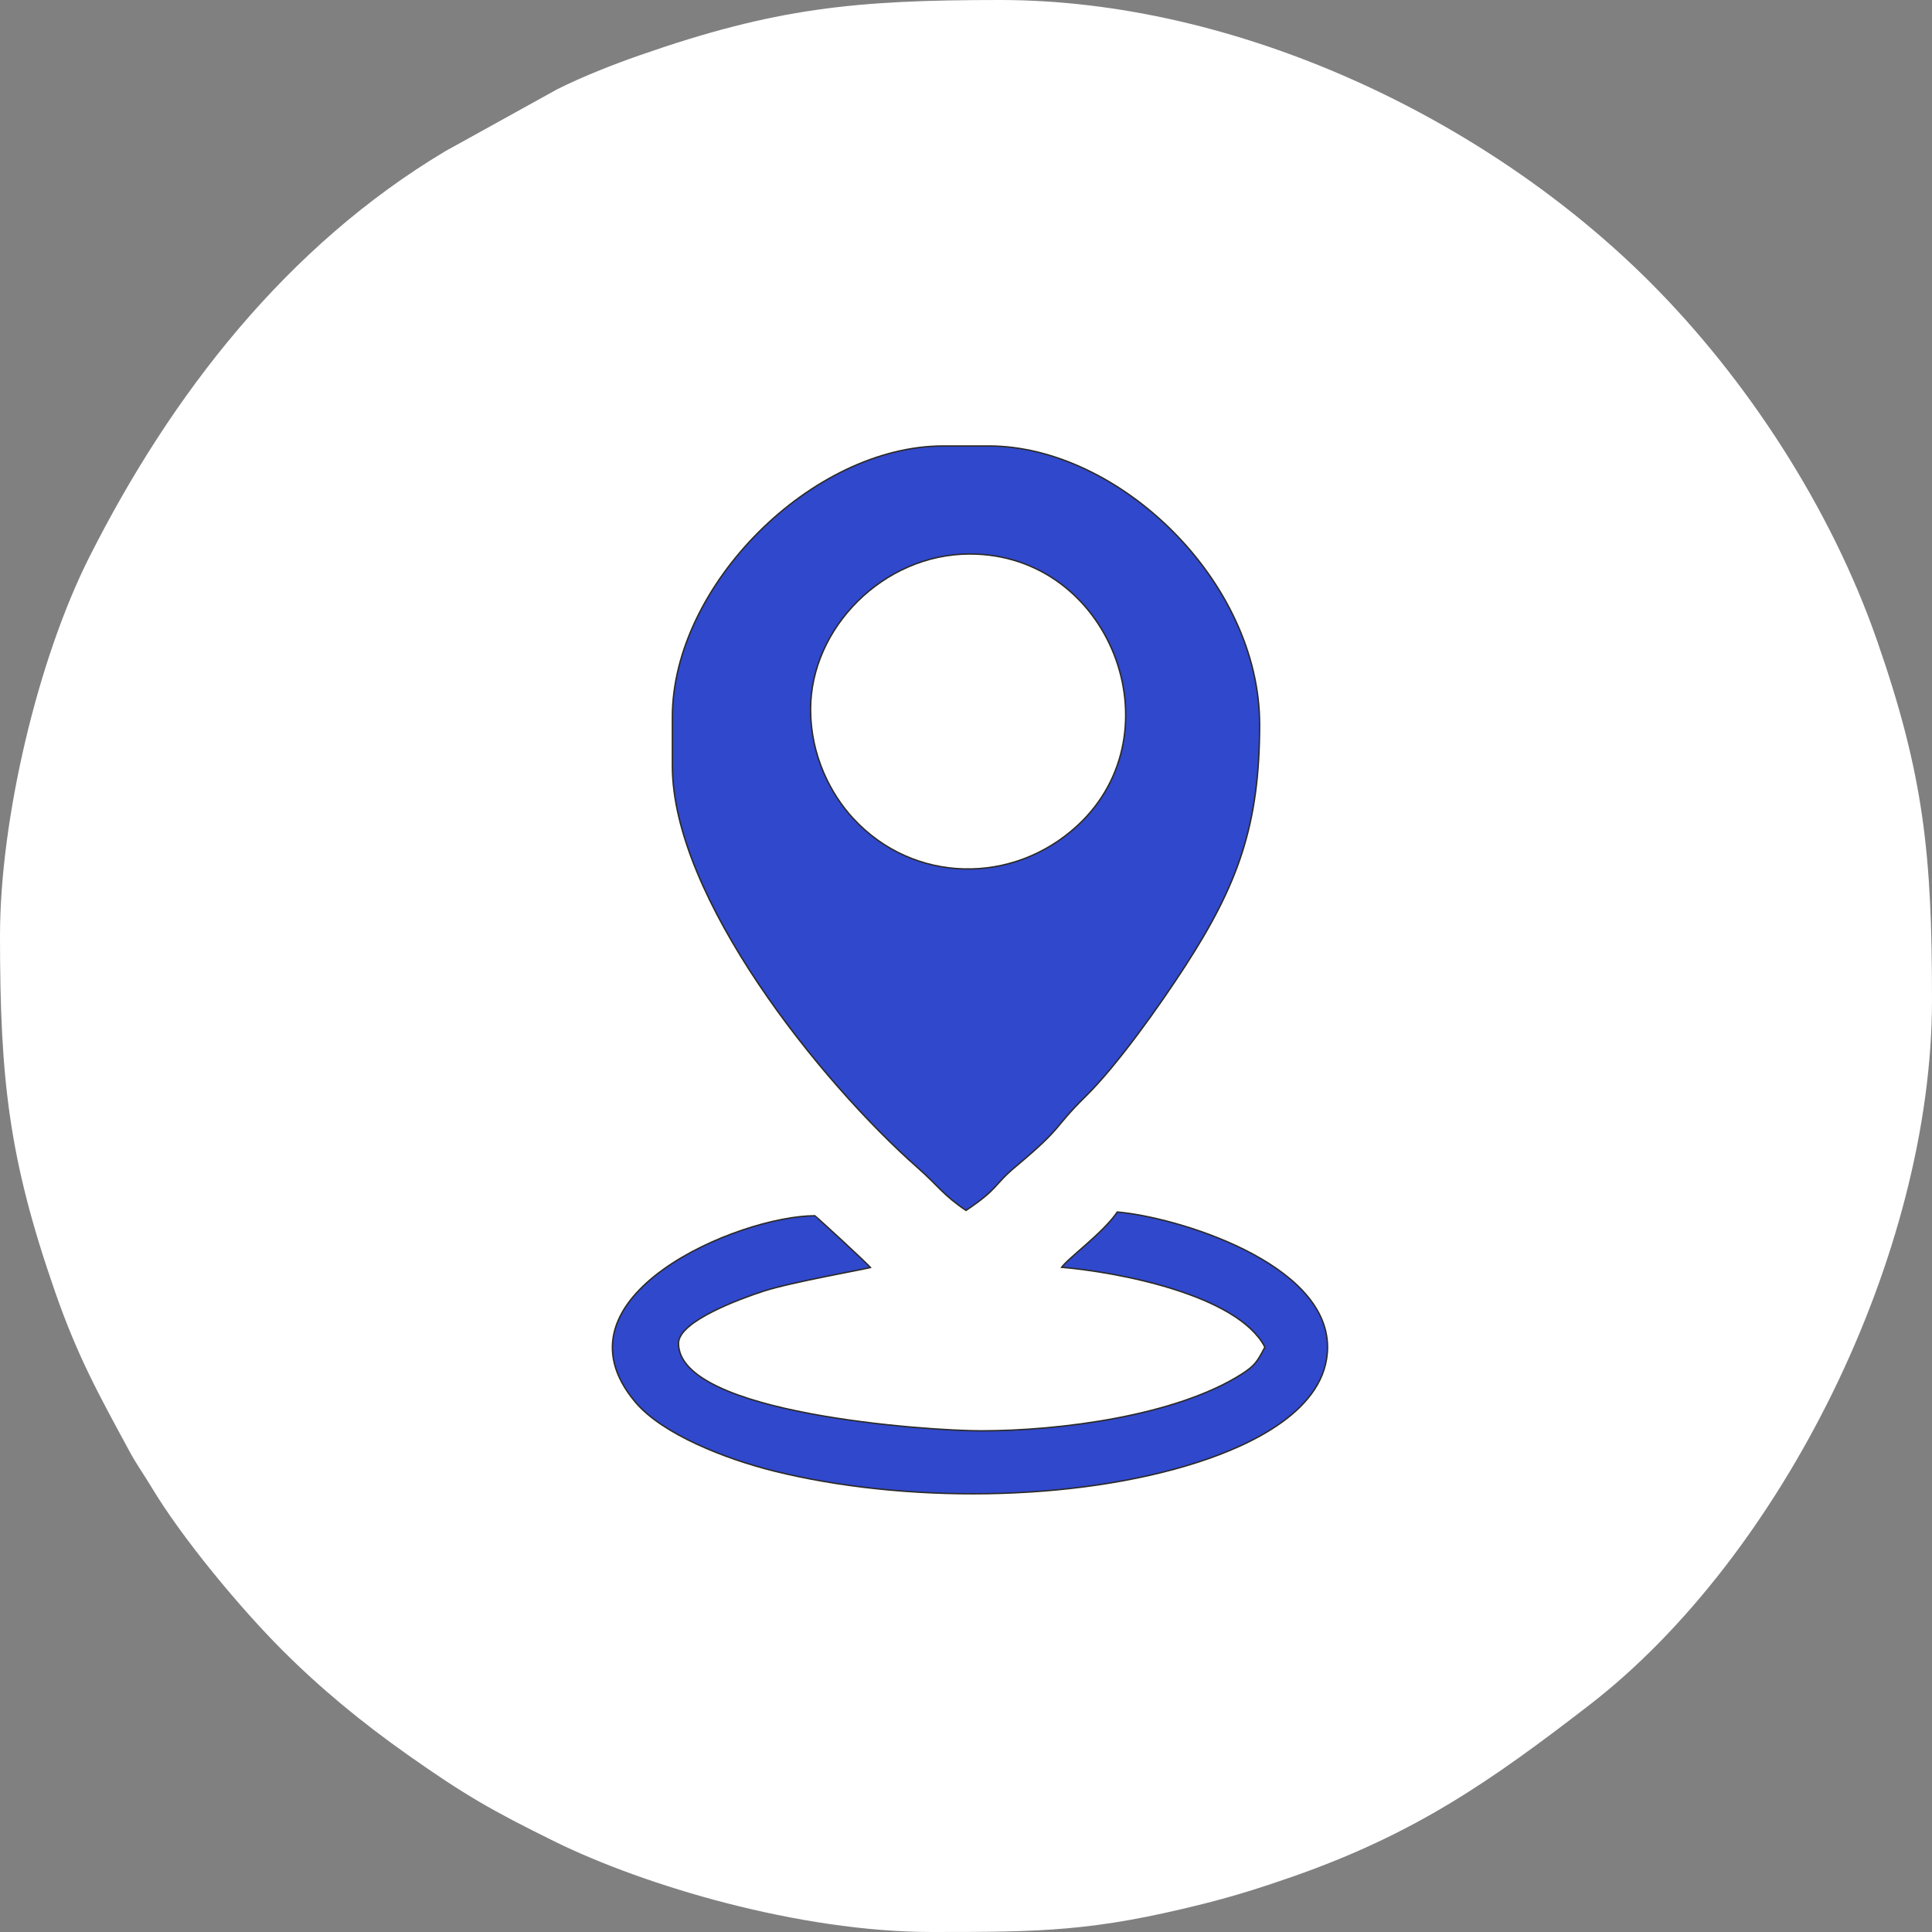 <?xml version="1.0" encoding="UTF-8" standalone="no"?><svg xmlns="http://www.w3.org/2000/svg" clip-rule="evenodd" fill="#ffffff" fill-rule="evenodd" height="8157.57" image-rendering="optimizeQuality" text-rendering="geometricPrecision" viewBox="0 0 8157.57 8157.57" width="8157.57"><rect x="0" y="0" width="8157.57" height="8157.57" fill="#808080" stroke="none"/><g><path d="M2867.9 5672.06c0,294.57 1048.91,366.45 1274.62,366.45 334.72,0 823.93,-63.86 1098.99,-239.35 55.51,-35.41 65.07,-52.77 95.97,-111.17 -115.31,-217.93 -615.59,-314.22 -860.37,-334.59 29.25,-43.69 178.15,-148.13 238.98,-239 251.94,20.97 892.24,214.6 892.24,573.58 0,269.09 -331.98,418.33 -547.5,488.14 -526.31,170.46 -1250.22,173.33 -1794.66,37.69 -202.35,-50.41 -470.19,-154.81 -585.19,-291.11 -378.79,-448.88 437.55,-792.36 760.51,-792.36 2.48,0 228.07,206.75 238.98,223.05 -12.55,6.02 -336.5,62.41 -456.28,101.36 -92.21,29.99 -356.28,125.6 -356.28,217.3zm-31.87 -2437.71l0 -207.14c0,-556.5 590.65,-1147.15 1147.16,-1147.15l191.19 0c549.98,0 1147.16,571.33 1147.16,1179.01 0,425.83 -92.18,677.64 -315.53,1022.83 -107.58,166.25 -286.16,417.91 -421.23,550.66 -140.83,138.43 -86.05,121.38 -294.17,295.35 -96.3,80.5 -68.98,90.83 -211.82,186.49 -98.55,-66 -119.77,-105.59 -203.26,-179.12 -416.12,-366.45 -1039.49,-1146.54 -1039.49,-1700.94zm589.51 -239c0,192.73 83.53,354.83 179,458.31 253.31,274.62 672.11,282.08 944.87,28.25 421.46,-392.2 135.46,-1139.8 -454.7,-1139.8 -363.26,0 -669.17,311.35 -669.17,653.24z" fill="#3048cc" stroke="#2b2a29" stroke-miterlimit="22.926" stroke-width="11.86"/><g><path d="M2867.9 5672.06c0,294.57 1048.91,366.45 1274.62,366.45 334.72,0 823.93,-63.86 1098.99,-239.35 55.51,-35.41 65.07,-52.77 95.97,-111.17 -115.31,-217.93 -615.59,-314.22 -860.37,-334.59 29.25,-43.69 178.15,-148.13 238.98,-239 251.94,20.97 892.24,214.6 892.24,573.58 0,269.09 -331.98,418.33 -547.5,488.14 -526.31,170.46 -1250.22,173.33 -1794.66,37.69 -202.35,-50.41 -470.19,-154.81 -585.19,-291.11 -378.79,-448.88 437.55,-792.36 760.51,-792.36 2.48,0 228.07,206.75 238.98,223.05 -12.55,6.02 -336.5,62.41 -456.28,101.36 -92.21,29.99 -356.28,125.6 -356.28,217.3zm-31.87 -2437.71l0 -207.14c0,-556.5 590.65,-1147.15 1147.16,-1147.15l191.19 0c549.98,0 1147.16,571.33 1147.16,1179.01 0,425.83 -92.18,677.64 -315.53,1022.83 -107.58,166.25 -286.16,417.91 -421.23,550.66 -140.83,138.43 -86.05,121.38 -294.17,295.35 -96.3,80.5 -68.98,90.83 -211.82,186.49 -98.55,-66 -119.77,-105.59 -203.26,-179.12 -416.12,-366.45 -1039.49,-1146.54 -1039.49,-1700.94zm-2836.03 716.97c0,606.61 37.41,943.05 232.83,1503.85 94.94,272.46 181.57,428.36 314.29,673.54 30.78,56.85 59.13,94.78 90.93,148.06 130.8,219 378.43,515.34 552.92,689.84 165.33,165.32 338.92,307.7 529.66,442.24 239.4,168.88 354.8,235.33 621.25,366.58 377.37,185.89 1032.23,382.15 1593.52,382.15 464.57,0 679.44,-2.34 1140.99,-117.7 137.13,-34.28 250.71,-70.5 378.79,-115.12 522.67,-182.14 843.35,-407.71 1252.56,-723.11 817.23,-629.91 1449.84,-1907.14 1449.84,-2979.46 0,-615.11 -33.78,-948.55 -232.82,-1519.77 -193.81,-556.18 -547.39,-1100.67 -958.14,-1511.43 -695.04,-695.03 -1746.32,-1190.97 -2744.43,-1190.97 -614.07,0 -949.19,33.99 -1519.77,232.83 -113.73,39.64 -246.76,92.18 -349.79,144.12l-471.81 261.1c-669.17,399.62 -1156.74,1026.15 -1503.86,1714.56 -218.41,433.16 -376.95,1108.44 -376.95,1598.7z"/><path d="M3425.54 2995.36c0,192.73 83.53,354.83 179,458.31 253.31,274.62 672.11,282.08 944.87,28.25 421.46,-392.2 135.46,-1139.8 -454.7,-1139.8 -363.26,0 -669.17,311.35 -669.17,653.24z"/></g></g></svg>